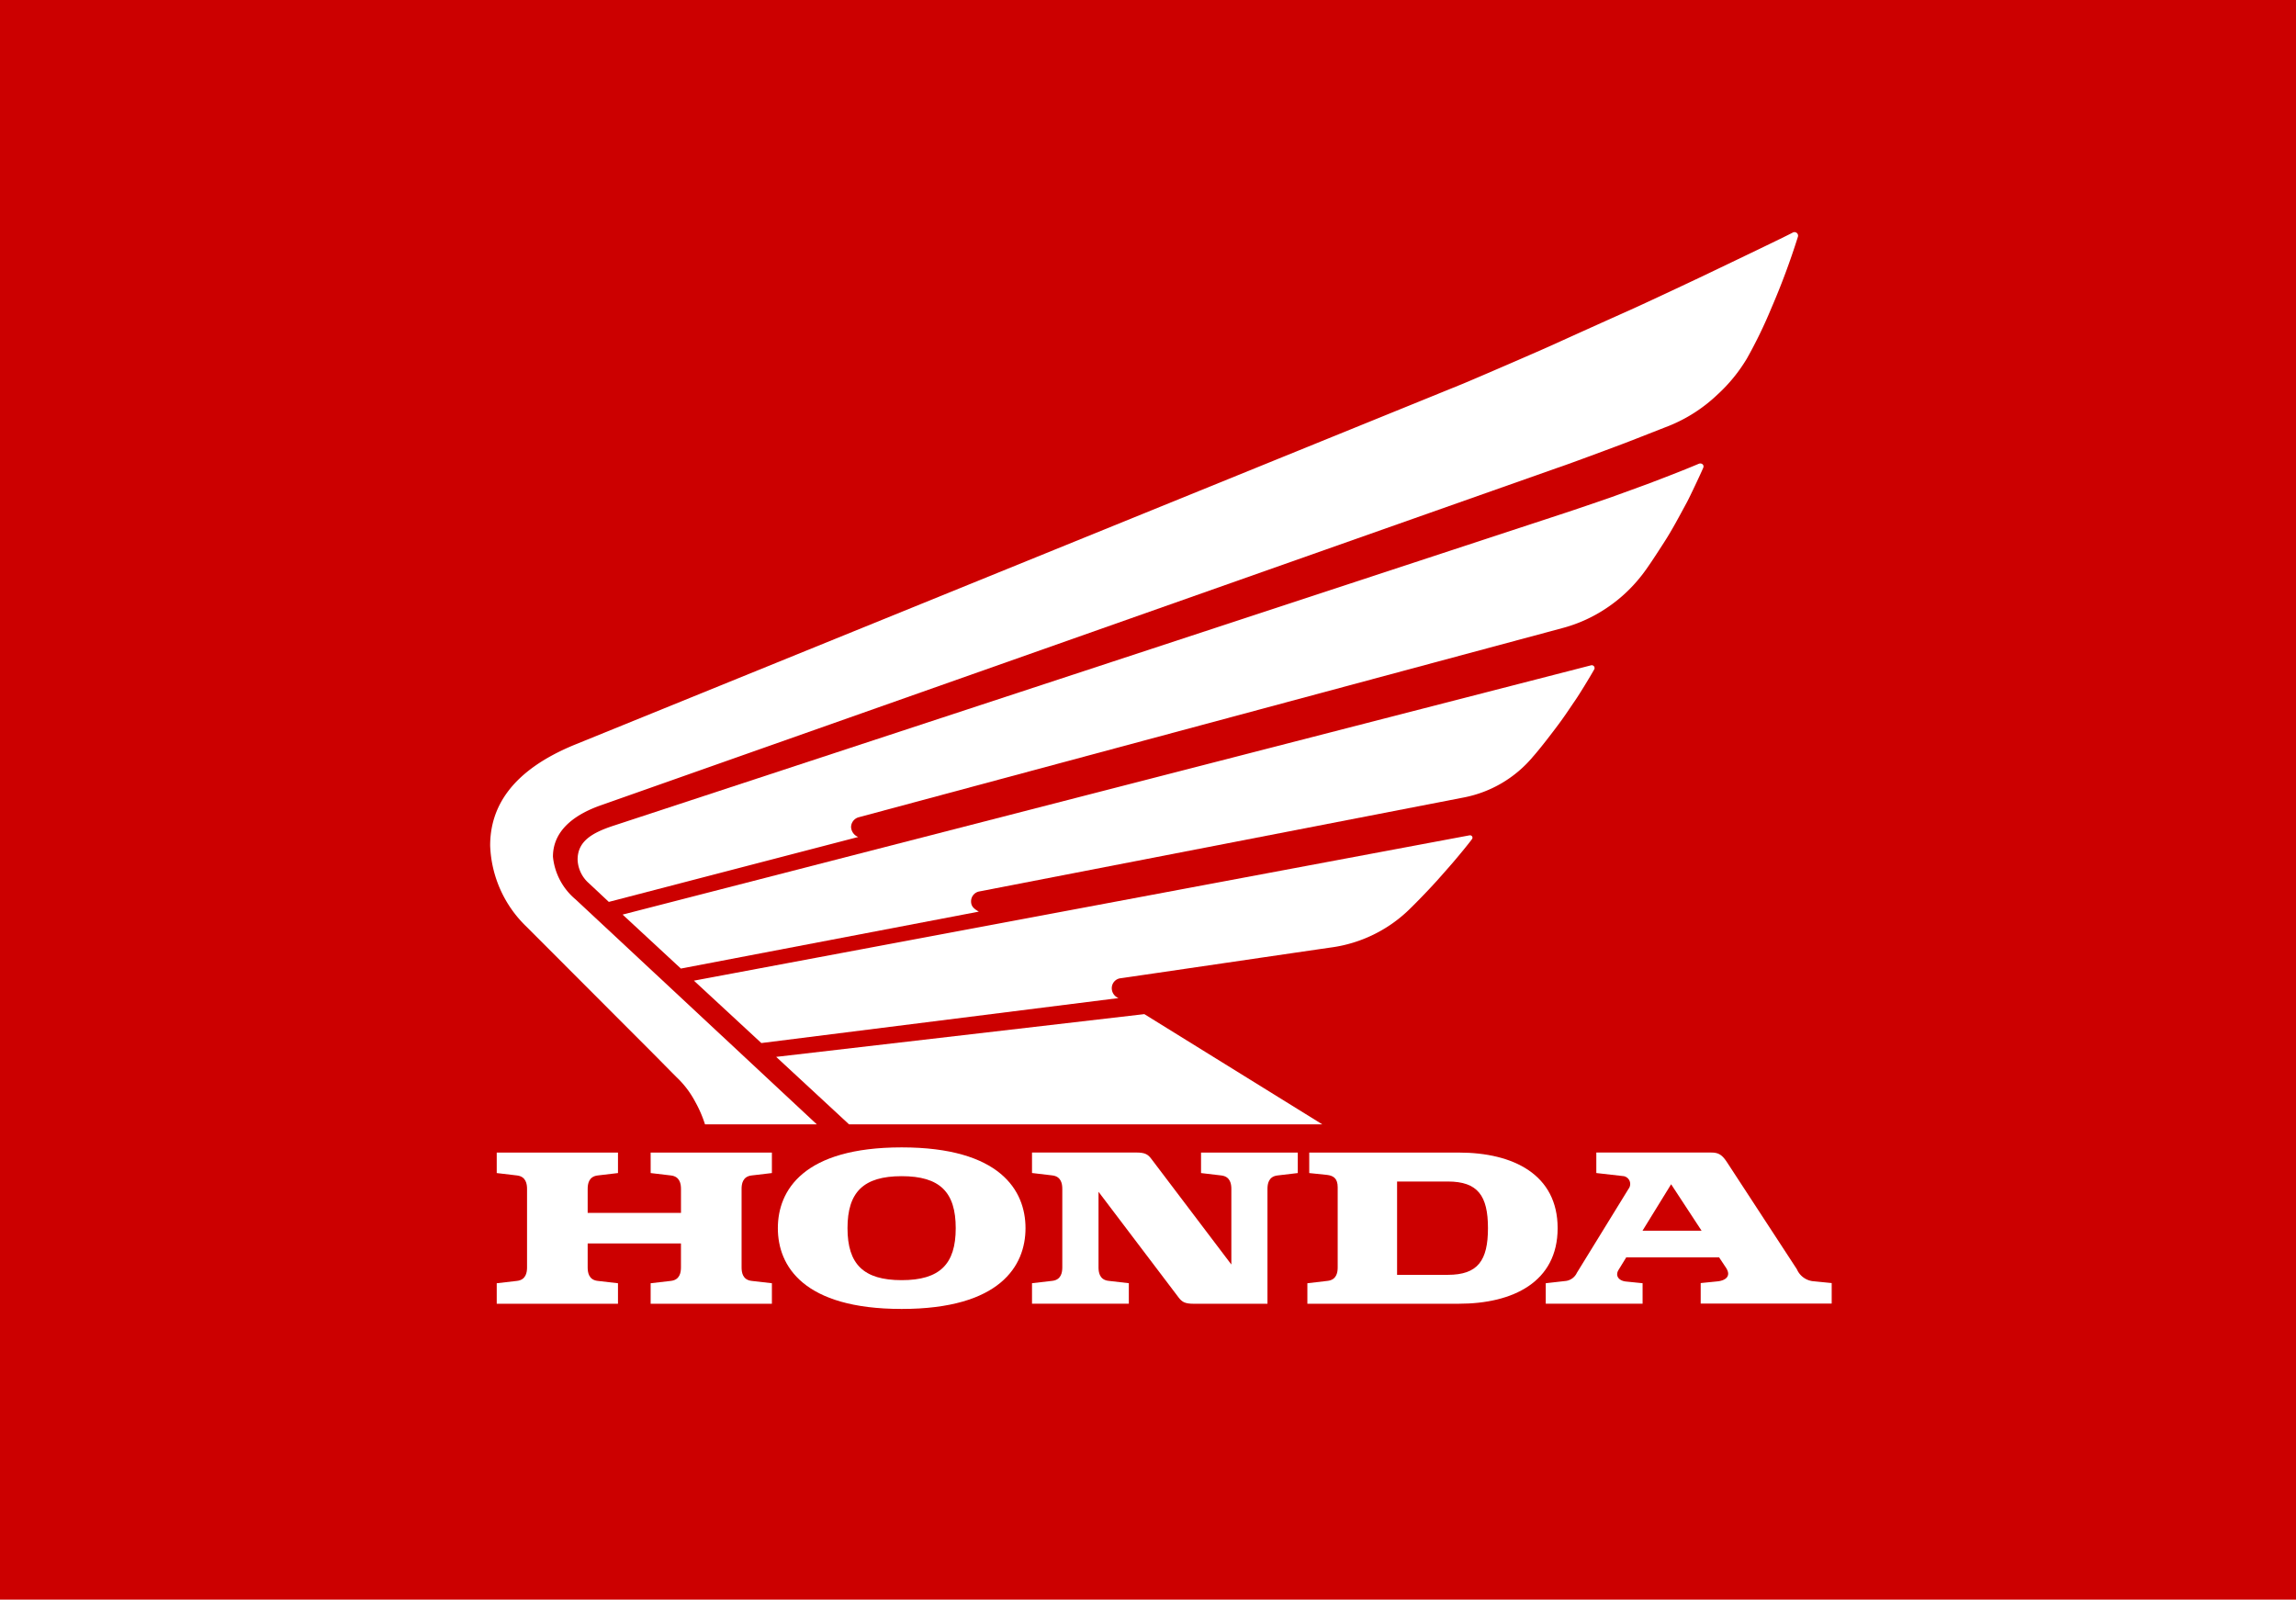 <svg xmlns="http://www.w3.org/2000/svg" width="89" height="62" viewBox="0 0 89 62"><g transform="translate(-35 -3034)"><rect width="89" height="62" transform="translate(35 3034)" fill="#c00"/><g transform="translate(54 3043)"><path d="M18.742,91.355l.785.093c.351.04.39.334.39.522V92.9H16.3V91.97c0-.188.038-.482.39-.522l.785-.093v-.794h-4.7v.794l.785.093c.351.04.39.334.39.522v3.043c0,.188-.039.483-.39.522l-.785.091v.795h4.7v-.795l-.785-.091c-.352-.039-.39-.334-.39-.522v-.929h3.616v.929c0,.188-.039.483-.39.522l-.785.091v.795h4.7v-.795l-.785-.091c-.352-.039-.39-.334-.39-.522V91.97c0-.188.038-.482.39-.522l.785-.093v-.794h-4.7Z" transform="translate(-12.52 -54.888)" fill="#fff"/><path d="M87.161,90.561h-5.8v.794l.693.072c.247.031.41.137.41.479v3.106c0,.188-.039.483-.391.522l-.784.092v.794h5.872c2.1,0,3.829-.846,3.829-2.929s-1.728-2.93-3.829-2.93M86.734,95.3H84.766V91.683h1.968c1.161,0,1.555.551,1.555,1.808S87.895,95.3,86.734,95.3" transform="translate(-49.611 -54.888)" fill="#fff"/><path d="M111.765,95.544a.775.775,0,0,1-.6-.46l-2.7-4.134c-.194-.3-.335-.39-.623-.39h-4.452v.794l1.062.121a.309.309,0,0,1,.186.494l-2,3.25a.555.555,0,0,1-.414.316l-.794.09v.794h3.754v-.794l-.647-.066c-.276-.029-.423-.222-.287-.447l.3-.489h3.6l.266.4c.233.356-.061.5-.316.529l-.664.067v.794h5.078v-.794Zm-6.584-1.955,1.109-1.8,1.18,1.8Z" transform="translate(-60.512 -54.888)" fill="#fff"/><path d="M64.567,91.355l.785.093c.352.04.39.334.39.522V94.9l-3.1-4.092c-.139-.188-.26-.249-.594-.249H58.015v.794l.785.093c.351.04.389.334.389.522v3.043c0,.188-.038.483-.389.522l-.785.091v.795h3.753v-.795l-.785-.091c-.352-.039-.39-.334-.39-.522V92.081l3.1,4.091c.14.188.261.249.594.249h2.855V91.97c0-.188.038-.482.39-.522l.785-.093v-.794H64.567Z" transform="translate(-37.011 -54.888)" fill="#fff"/><path d="M41.333,90.123c-3.816,0-4.8,1.669-4.8,3.131s.985,3.131,4.8,3.131,4.8-1.67,4.8-3.131-.985-3.131-4.8-3.131m0,5.146c-1.48,0-2.1-.62-2.1-2.015s.616-2.015,2.1-2.015,2.095.62,2.095,2.015-.616,2.015-2.095,2.015" transform="translate(-25.381 -54.651)" fill="#fff"/><path d="M39.218,83.133l-2.825-2.616L50.664,78.86l6.9,4.273Z" transform="translate(-25.306 -48.553)" fill="#fff"/><path d="M59.506,63.749,29.441,69.382,32.054,71.8,45.9,70.057a.412.412,0,0,1-.262-.4.387.387,0,0,1,.352-.37c.152-.019,7.695-1.129,8.21-1.2a5.381,5.381,0,0,0,2.855-1.357c.179-.162.788-.779,1.179-1.214.277-.31.476-.537.643-.731.18-.21.568-.676.722-.887a.092.092,0,0,0-.09-.148" transform="translate(-21.542 -40.372)" fill="#fff"/><path d="M60.945,49.38,23.412,59.04l2.259,2.092L37.22,58.925c-.2-.117-.3-.208-.3-.4a.388.388,0,0,1,.314-.381L56.022,54.5A4.639,4.639,0,0,0,58.7,52.92c.249-.278.69-.848,1.016-1.287.245-.33.449-.647.613-.883s.574-.907.743-1.208a.109.109,0,0,0-.125-.162" transform="translate(-18.278 -32.591)" fill="#fff"/><path d="M49.918,18.654c.516-.214,3-1.286,3.561-1.543.548-.25,2.212-1,2.823-1.272.676-.3,2.652-1.232,2.949-1.374,1.388-.665,3.1-1.483,3.455-1.671a.139.139,0,0,1,.2.169,28.549,28.549,0,0,1-1.034,2.775,17.96,17.96,0,0,1-.94,1.935,6.208,6.208,0,0,1-1.156,1.412,5.936,5.936,0,0,1-1.868,1.2c-.4.155-1.175.462-1.694.662-.127.049-2.221.833-2.647.971L16.528,34.983c-.866.3-1.878.88-1.878,2a2.473,2.473,0,0,0,.877,1.655l9.351,8.719H20.544a4.717,4.717,0,0,0-.377-.871,3.662,3.662,0,0,0-.728-.959c-.37-.371-.745-.755-.876-.885L13.628,39.7a4.584,4.584,0,0,1-1.412-3.149c0-1.486.823-2.9,3.278-3.908Z" transform="translate(-12.216 -12.778)" fill="#fff"/><path d="M58.005,34.2c.51-.17,1.441-.488,1.688-.576s1.206-.439,1.375-.5c.689-.262,1.34-.51,2.007-.792.107-.041.219.04.17.158-.078.188-.507,1.1-.625,1.321-.306.564-.576,1.078-.885,1.557-.271.42-.673,1.049-.912,1.337a5.787,5.787,0,0,1-1.341,1.231,5.682,5.682,0,0,1-1.694.765L30.5,46.036a.4.4,0,0,0-.287.378.437.437,0,0,0,.277.384l-9.667,2.516-.789-.738a1.273,1.273,0,0,1-.421-.9c0-.711.555-1.042,1.41-1.321Z" transform="translate(-16.223 -23.357)" fill="#fff"/></g></g></svg>